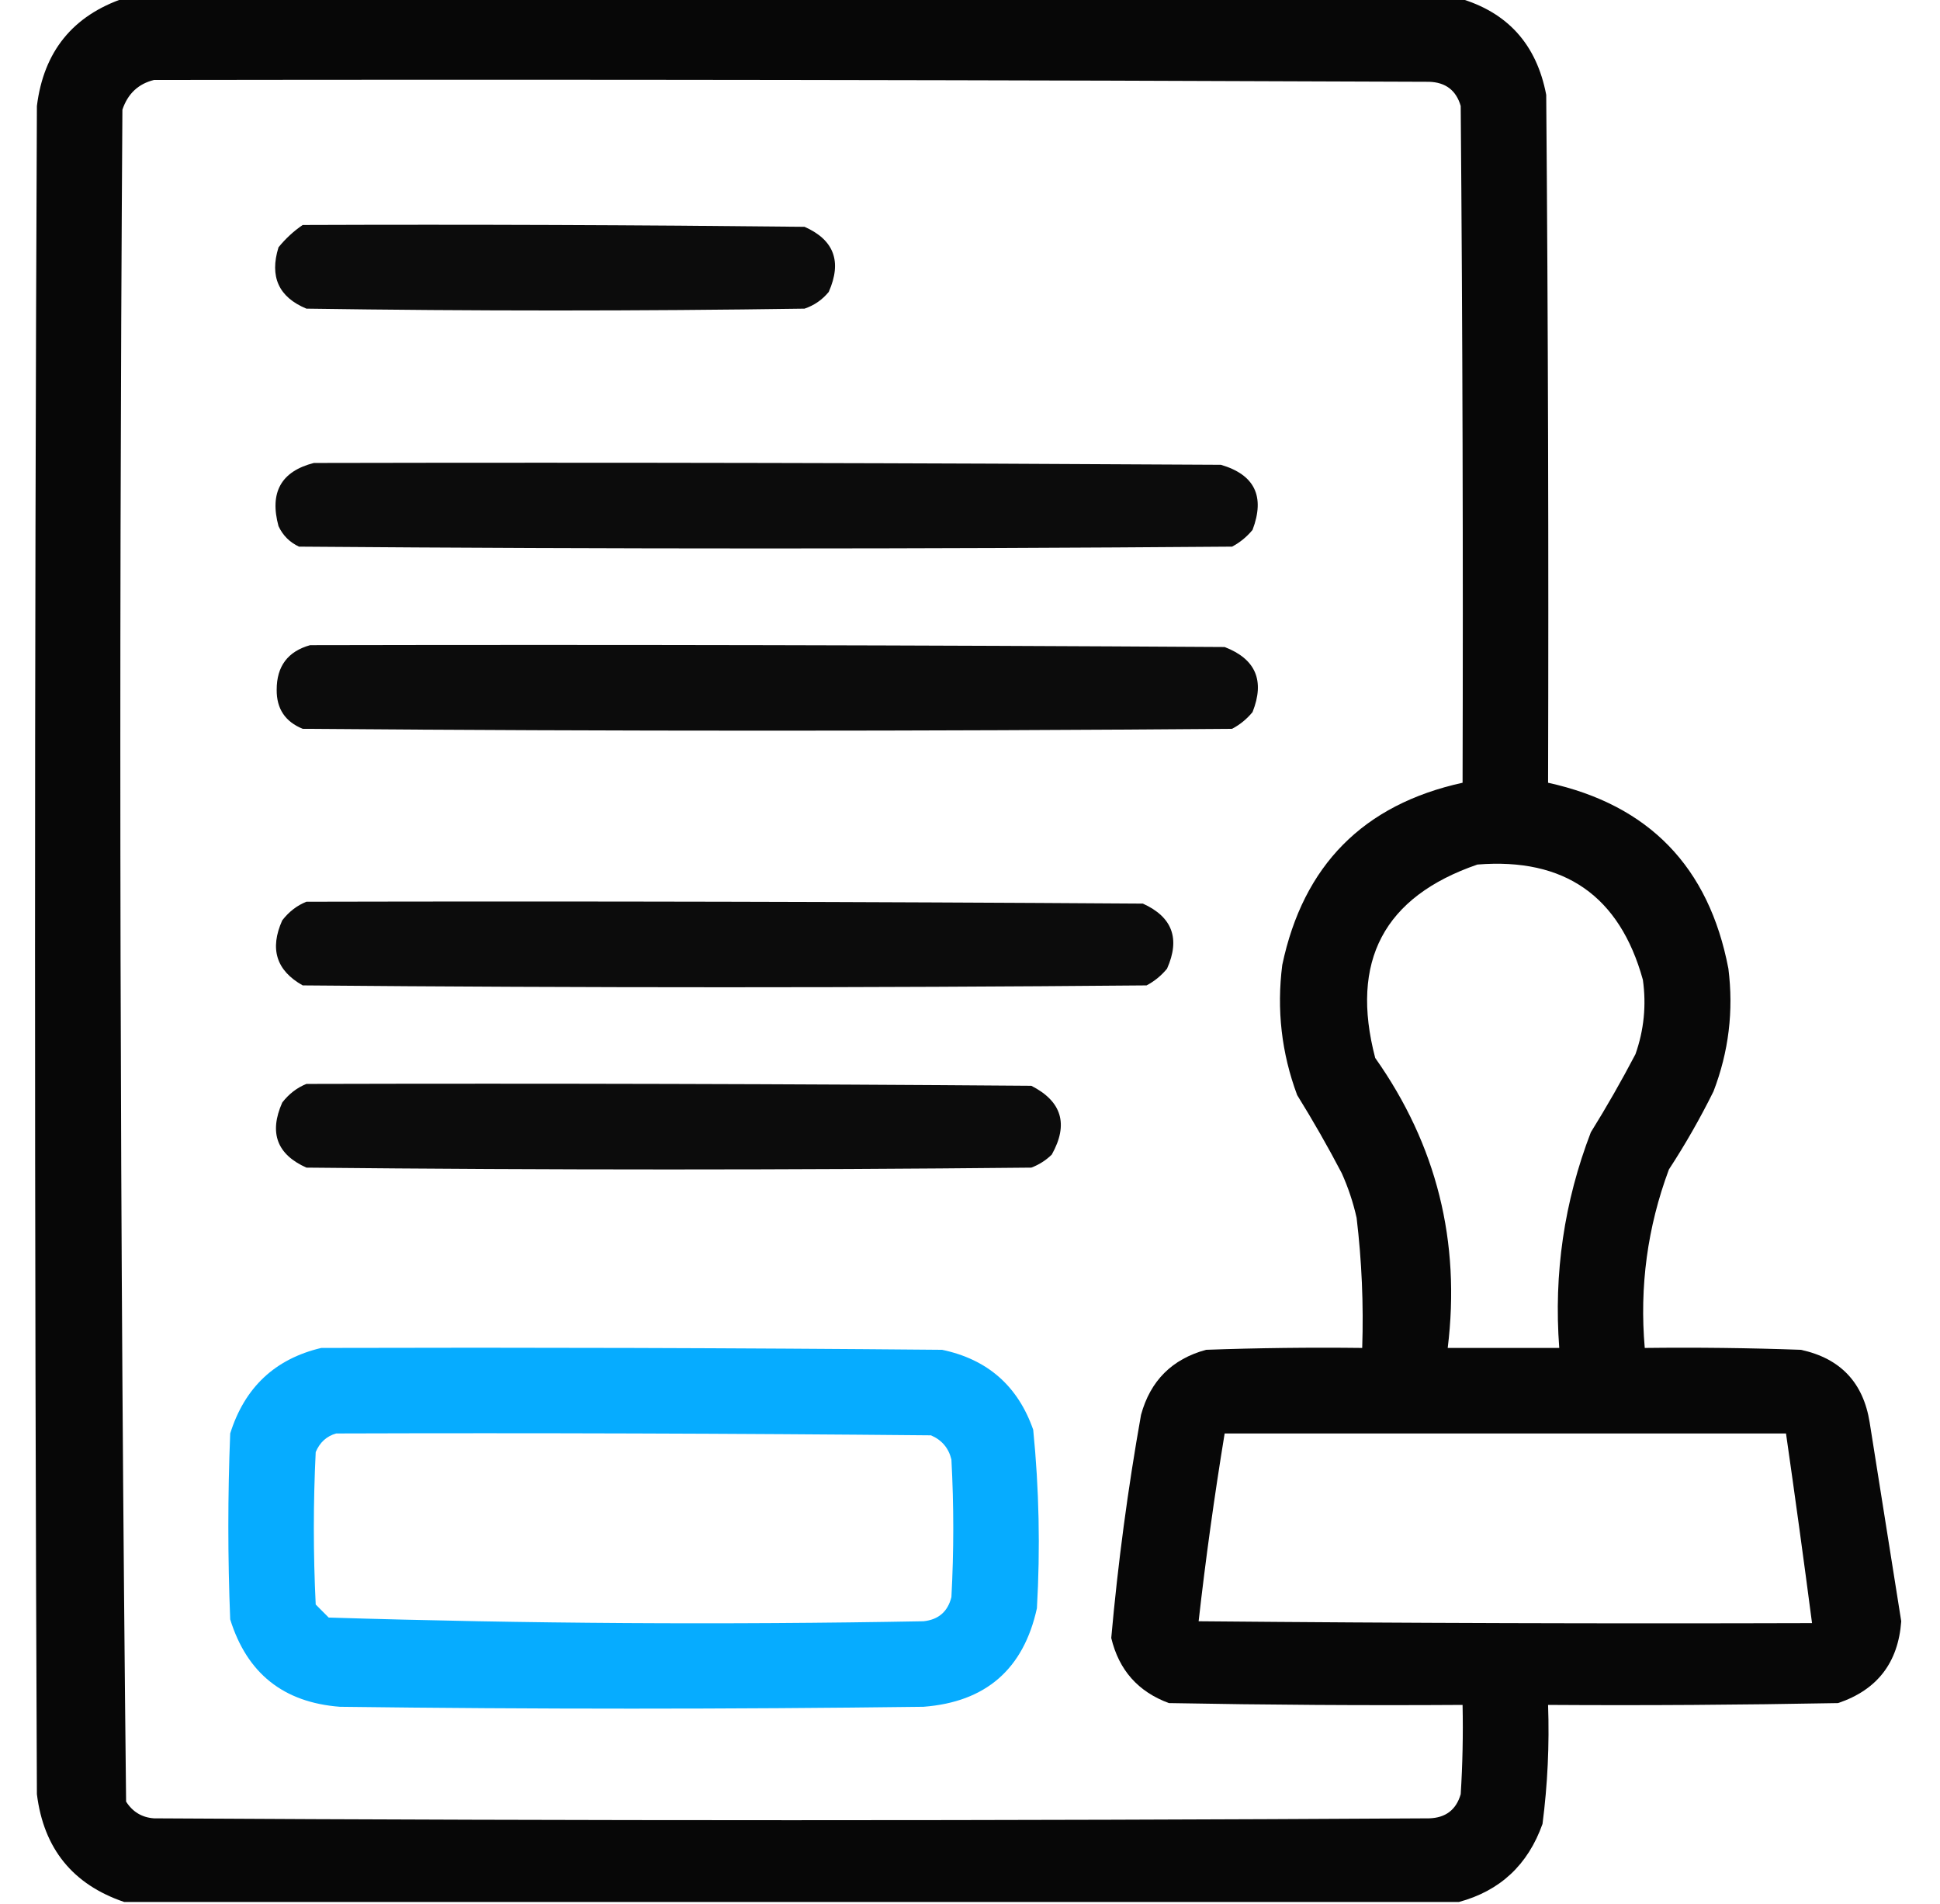 <svg xmlns="http://www.w3.org/2000/svg" width="53" height="52" viewBox="0 0 53 52" fill="none">
	<g clip-path="url(#clip0_149_169)">
		<path opacity="0.971" fill-rule="evenodd" clip-rule="evenodd" d="M3.395 -0.051C15.548 -0.051 27.702 -0.051 39.855 -0.051C41.184 0.331 41.979 1.211 42.242 2.59C42.293 8.853 42.31 15.116 42.293 21.379C45.046 21.983 46.688 23.675 47.219 26.457C47.364 27.61 47.228 28.727 46.812 29.809C46.447 30.546 46.041 31.257 45.594 31.941C45.008 33.513 44.788 35.138 44.934 36.816C46.356 36.799 47.778 36.816 49.199 36.867C50.278 37.1 50.904 37.76 51.078 38.848C51.366 40.66 51.654 42.471 51.941 44.281C51.859 45.412 51.284 46.157 50.215 46.516C47.574 46.566 44.934 46.583 42.293 46.566C42.331 47.655 42.28 48.739 42.141 49.816C41.743 50.935 40.981 51.645 39.855 51.949C27.702 51.949 15.548 51.949 3.395 51.949C1.989 51.473 1.193 50.491 1.008 49.004C0.94 33.634 0.94 18.264 1.008 2.895C1.193 1.407 1.989 0.425 3.395 -0.051ZM4.207 2.184C15.819 2.167 27.431 2.184 39.043 2.234C39.494 2.248 39.782 2.468 39.906 2.895C39.957 9.056 39.974 15.217 39.957 21.379C37.246 21.974 35.604 23.633 35.031 26.355C34.875 27.576 35.01 28.761 35.438 29.91C35.869 30.605 36.276 31.316 36.656 32.043C36.832 32.435 36.968 32.842 37.062 33.262C37.203 34.441 37.254 35.626 37.215 36.816C35.793 36.799 34.371 36.816 32.949 36.867C32.018 37.121 31.426 37.714 31.172 38.645C30.812 40.668 30.541 42.7 30.359 44.738C30.568 45.614 31.093 46.207 31.934 46.516C34.608 46.566 37.282 46.583 39.957 46.566C39.974 47.38 39.957 48.192 39.906 49.004C39.782 49.431 39.494 49.651 39.043 49.664C27.431 49.732 15.819 49.732 4.207 49.664C3.878 49.641 3.624 49.488 3.445 49.207C3.277 33.808 3.243 18.404 3.344 2.996C3.491 2.56 3.779 2.289 4.207 2.184ZM40.363 23.613C42.742 23.422 44.249 24.472 44.883 26.762C44.98 27.456 44.913 28.133 44.68 28.793C44.299 29.52 43.893 30.231 43.461 30.926C42.733 32.82 42.445 34.783 42.598 36.816C41.582 36.816 40.566 36.816 39.551 36.816C39.908 33.91 39.248 31.27 37.57 28.895C36.877 26.251 37.808 24.491 40.363 23.613ZM33.457 39.152C38.569 39.152 43.681 39.152 48.793 39.152C49.041 40.878 49.278 42.604 49.504 44.332C43.918 44.349 38.332 44.332 32.746 44.281C32.937 42.588 33.174 40.879 33.457 39.152Z" fill="black"/>
		<path opacity="0.95" fill-rule="evenodd" clip-rule="evenodd" d="M8.27 6.145C12.84 6.128 17.41 6.145 21.98 6.195C22.787 6.552 23.007 7.145 22.641 7.973C22.465 8.188 22.245 8.34 21.98 8.43C17.444 8.497 12.908 8.497 8.371 8.43C7.614 8.116 7.36 7.558 7.609 6.754C7.804 6.515 8.024 6.311 8.27 6.145Z" fill="black"/>
		<path opacity="0.953" fill-rule="evenodd" clip-rule="evenodd" d="M8.574 12.645C16.835 12.628 25.095 12.645 33.355 12.695C34.277 12.965 34.565 13.558 34.219 14.473C34.062 14.663 33.876 14.816 33.66 14.93C25.163 14.997 16.665 14.997 8.168 14.93C7.914 14.811 7.728 14.625 7.609 14.371C7.358 13.449 7.68 12.874 8.574 12.645Z" fill="black"/>
		<path opacity="0.953" fill-rule="evenodd" clip-rule="evenodd" d="M8.473 17.621C16.801 17.604 25.129 17.621 33.457 17.672C34.306 17.999 34.559 18.591 34.219 19.449C34.062 19.64 33.876 19.792 33.66 19.906C25.197 19.974 16.733 19.974 8.27 19.906C7.791 19.712 7.554 19.356 7.559 18.84C7.558 18.198 7.863 17.791 8.473 17.621Z" fill="black"/>
		<path opacity="0.952" fill-rule="evenodd" clip-rule="evenodd" d="M8.371 24.629C15.988 24.612 23.606 24.629 31.223 24.68C32.028 25.044 32.248 25.637 31.883 26.457C31.726 26.648 31.54 26.8 31.324 26.914C23.639 26.982 15.954 26.982 8.27 26.914C7.548 26.509 7.361 25.916 7.711 25.137C7.894 24.901 8.114 24.731 8.371 24.629Z" fill="black"/>
		<path opacity="0.952" fill-rule="evenodd" clip-rule="evenodd" d="M8.371 29.605C14.973 29.588 21.574 29.605 28.176 29.656C29.011 30.082 29.197 30.708 28.734 31.535C28.574 31.692 28.388 31.81 28.176 31.891C21.574 31.958 14.973 31.958 8.371 31.891C7.565 31.531 7.345 30.938 7.711 30.113C7.894 29.877 8.114 29.708 8.371 29.605Z" fill="black"/>
		<path opacity="0.973" fill-rule="evenodd" clip-rule="evenodd" d="M8.777 36.816C14.431 36.8 20.085 36.816 25.738 36.867C26.979 37.127 27.809 37.855 28.227 39.051C28.388 40.671 28.422 42.296 28.328 43.926C27.963 45.59 26.931 46.487 25.23 46.617C19.915 46.685 14.6 46.685 9.285 46.617C7.745 46.499 6.747 45.704 6.289 44.23C6.221 42.538 6.221 40.845 6.289 39.152C6.684 37.894 7.513 37.115 8.777 36.816ZM9.184 39.152C8.924 39.225 8.737 39.395 8.625 39.66C8.557 41.048 8.557 42.436 8.625 43.824C8.743 43.943 8.862 44.061 8.98 44.18C14.393 44.347 19.809 44.381 25.23 44.281C25.64 44.238 25.893 44.018 25.992 43.621C26.06 42.368 26.06 41.116 25.992 39.863C25.917 39.551 25.731 39.331 25.434 39.203C20.017 39.152 14.6 39.135 9.184 39.152Z" fill="#00AAFF"/>
	</g>
	<defs>
		<clipPath id="clip0_149_169">
			<rect width="52" height="52" fill="white" transform="translate(0.5)"/>
		</clipPath>
	</defs>
</svg>